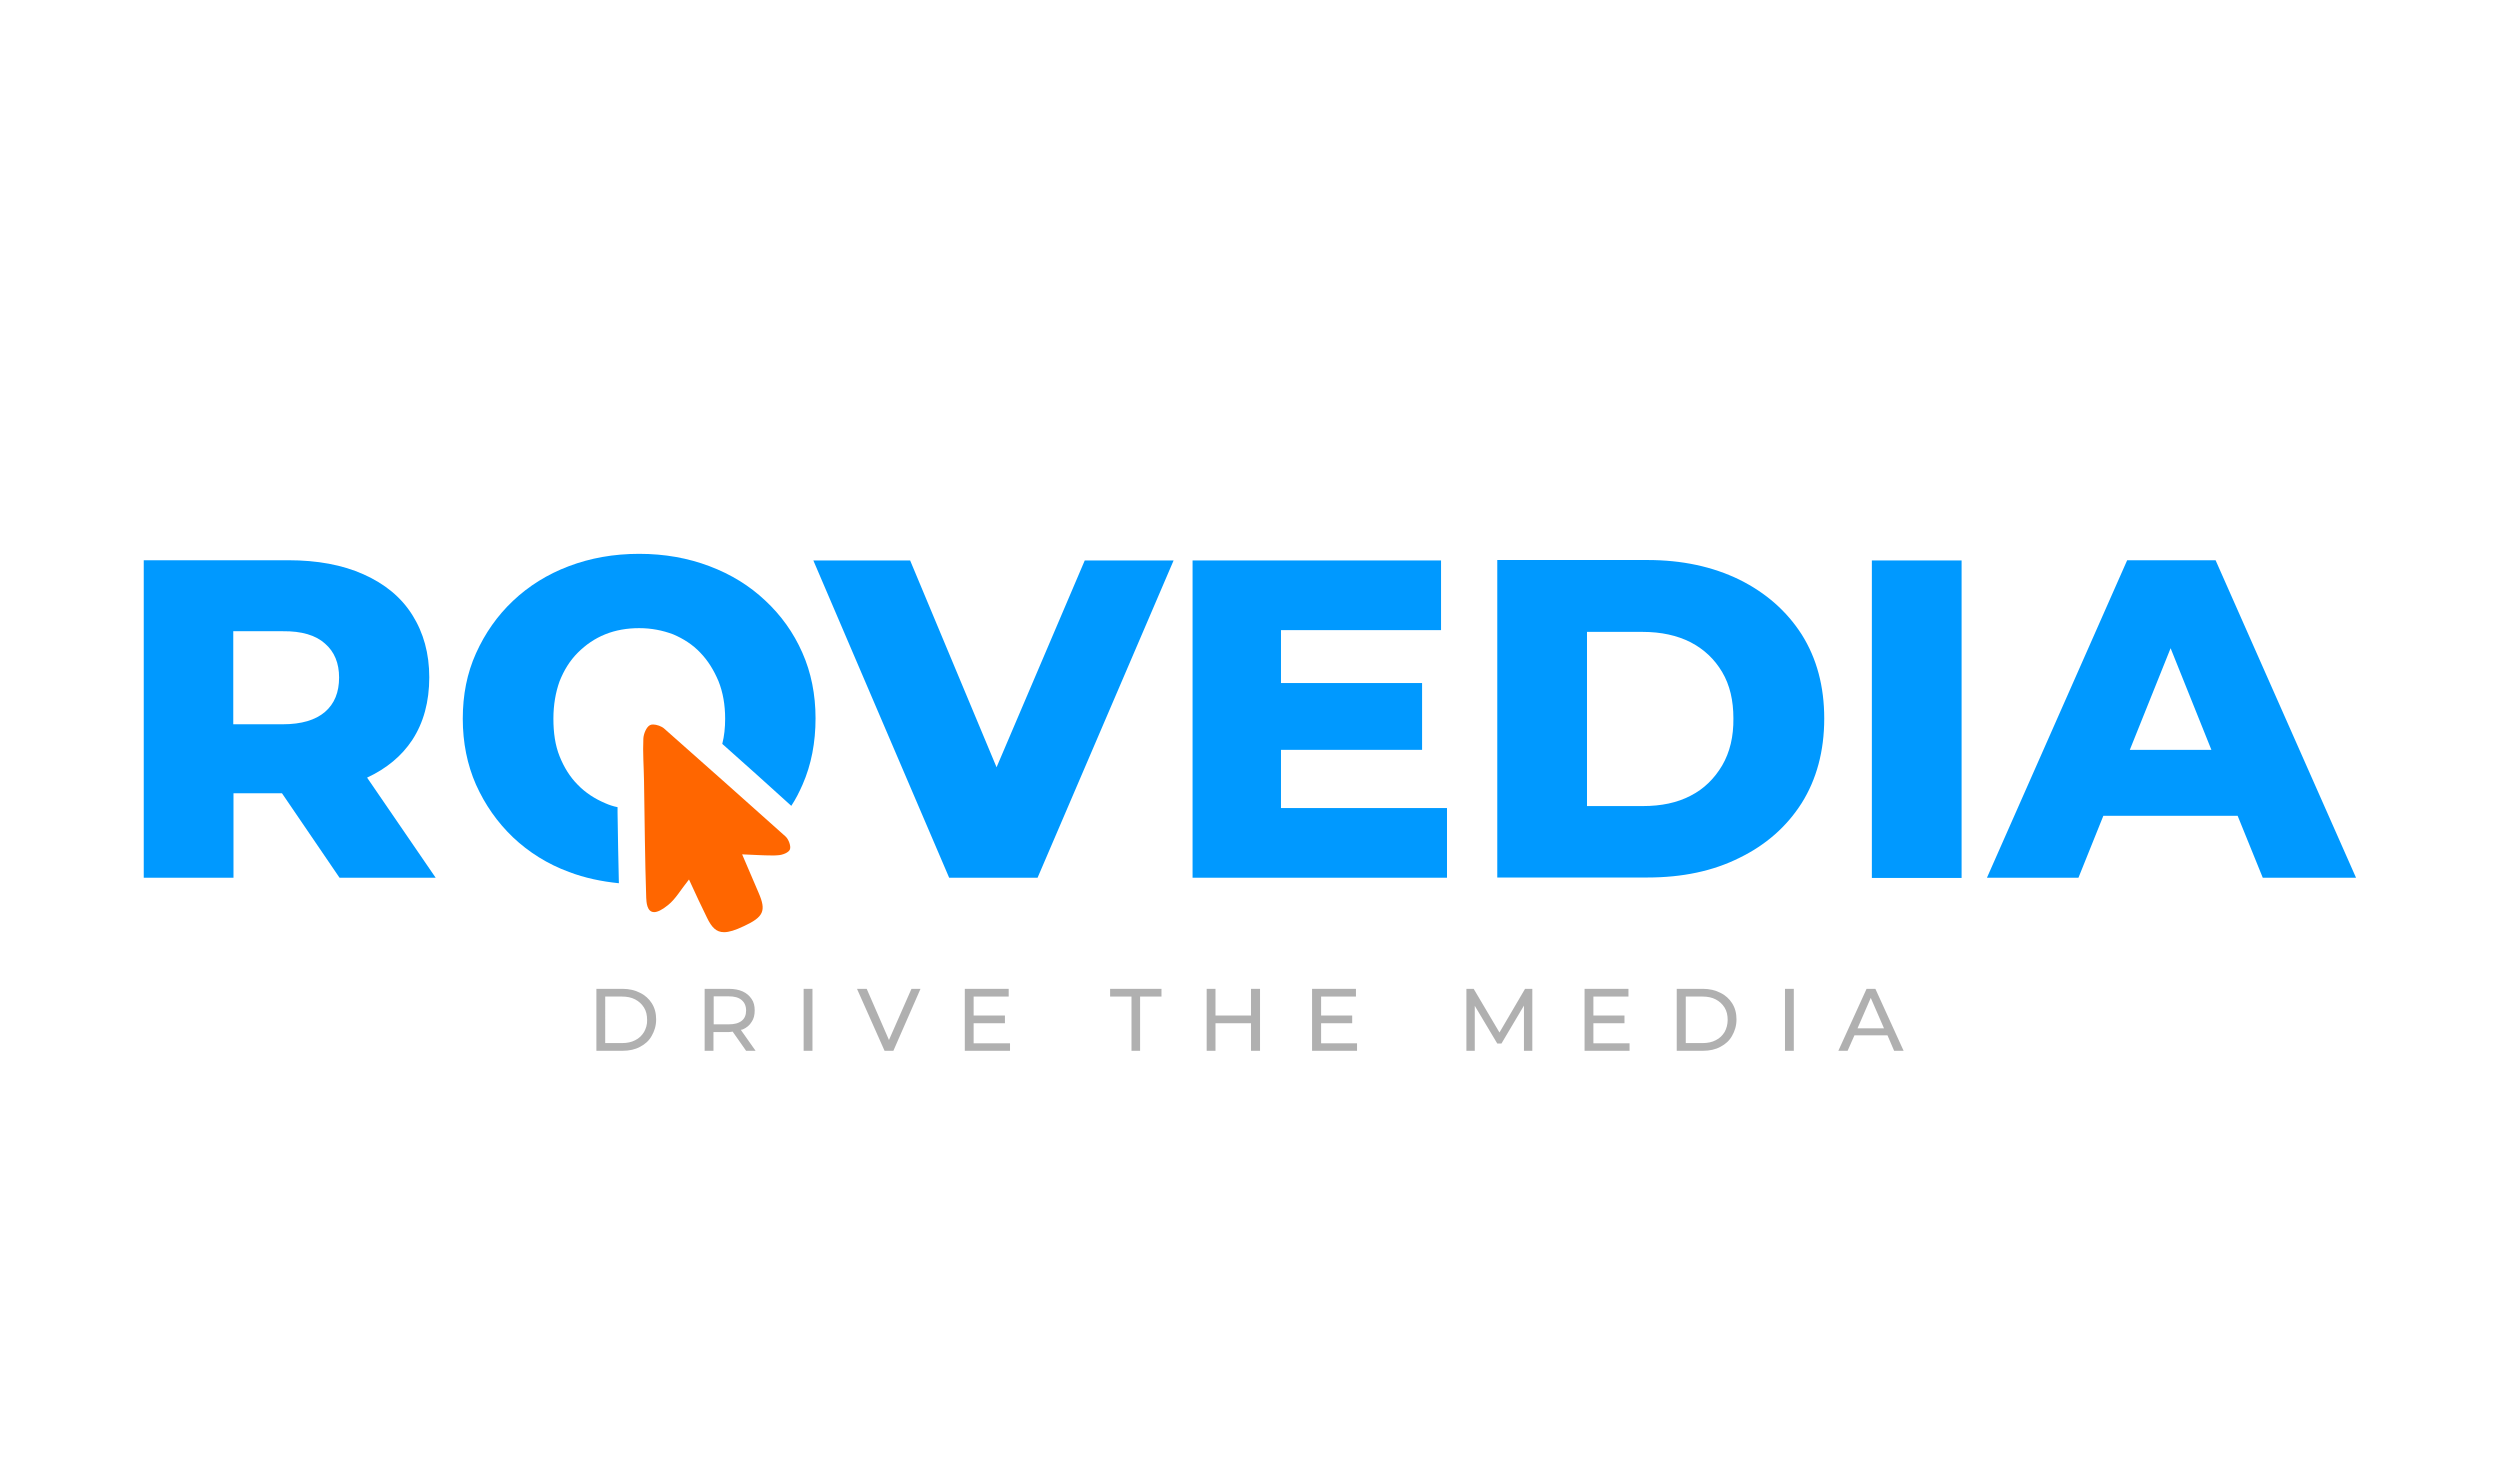 <svg xmlns="http://www.w3.org/2000/svg" xmlns:xlink="http://www.w3.org/1999/xlink" id="Layer_1" x="0px" y="0px" viewBox="0 0 1133.9 668.9" style="enable-background:new 0 0 1133.9 668.9;" xml:space="preserve"><style type="text/css">	.st0{fill:#B0B0B0;}	.st1{fill:#0099FF;}	.st2{fill:#FF6600;}</style><g>	<path class="st0" d="M290.3,450.3c-2.3-1.2-5-1.8-7.9-1.8h-11.9v28.1h11.9c3,0,5.7-0.6,7.9-1.8c2.3-1.2,4.1-2.8,5.3-5  c1.2-2.1,2-4.5,2-7.4c0-2.8-0.6-5.2-2-7.4C294.4,453.1,292.6,451.4,290.3,450.3z M292.1,468.1c-1,1.6-2.2,2.8-4,3.7  c-1.7,0.9-3.7,1.3-6,1.3h-7.6V452h7.6c2.3,0,4.3,0.4,6,1.3s3,2.1,4,3.7s1.4,3.5,1.4,5.6C293.6,464.6,293,466.5,292.1,468.1z"></path>	<path class="st0" d="M336.9,466.9c1.8-0.8,3.1-1.9,4-3.4c1-1.4,1.4-3.2,1.4-5.2s-0.4-3.8-1.4-5.2c-1-1.5-2.3-2.6-4-3.4  c-1.8-0.8-3.8-1.2-6.3-1.2h-11v28.1h4v-8.5h6.9c0.6,0,1.2-0.1,1.8-0.2l6.1,8.7h4.3l-6.7-9.5C336.4,467,336.6,467,336.9,466.9z   M330.5,464.6h-6.8v-12.7h6.8c2.6,0,4.5,0.5,5.9,1.7c1.3,1.1,2,2.7,2,4.7s-0.6,3.6-2,4.7C335,464.1,333.1,464.6,330.5,464.6z"></path>	<rect x="364.5" y="448.5" class="st0" width="4" height="28.1"></rect>	<polygon class="st0" points="403.2,471.7 393.1,448.5 388.7,448.5 401.2,476.6 405.2,476.6 417.5,448.5 413.4,448.5  "></polygon>	<polygon class="st0" points="441.6,464.1 455.8,464.1 455.8,460.6 441.6,460.6 441.6,452 457.5,452 457.5,448.5 437.6,448.5   437.6,476.6 458.1,476.6 458.1,473.2 441.6,473.2  "></polygon>	<polygon class="st0" points="503.5,452 513.2,452 513.2,476.6 517.1,476.6 517.1,452 526.8,452 526.8,448.5 503.5,448.5  "></polygon>	<polygon class="st0" points="567.4,460.6 551.3,460.6 551.3,448.5 547.3,448.5 547.3,476.6 551.3,476.6 551.3,464.1 567.4,464.1   567.4,476.6 571.5,476.6 571.5,448.5 567.4,448.5  "></polygon>	<polygon class="st0" points="599.2,464.1 613.3,464.1 613.3,460.6 599.2,460.6 599.2,452 615,452 615,448.5 595.1,448.5   595.1,476.6 615.5,476.6 615.5,473.2 599.2,473.2  "></polygon>	<polygon class="st0" points="691.7,448.5 680.1,468.3 668.4,448.5 665.1,448.5 665.1,476.6 668.9,476.6 668.9,456.2 679.1,473.3   681,473.3 691.2,456.1 691.2,476.6 695,476.6 695,448.5  "></polygon>	<polygon class="st0" points="722.7,464.1 736.8,464.1 736.8,460.6 722.7,460.6 722.7,452 738.6,452 738.6,448.5 718.7,448.5   718.7,476.6 739.1,476.6 739.1,473.2 722.7,473.2  "></polygon>	<path class="st0" d="M780.3,450.3c-2.3-1.2-5-1.8-7.9-1.8h-11.9v28.1h11.9c3,0,5.7-0.6,7.9-1.8c2.3-1.2,4.1-2.8,5.3-5  c1.2-2.1,2-4.5,2-7.4c0-2.8-0.6-5.2-2-7.4C784.4,453.1,782.6,451.4,780.3,450.3z M782.2,468.1c-1,1.6-2.2,2.8-4,3.7  c-1.7,0.9-3.7,1.3-6,1.3h-7.6V452h7.6c2.3,0,4.3,0.4,6,1.3s3,2.1,4,3.7s1.4,3.5,1.4,5.6C783.6,464.6,783.1,466.5,782.2,468.1z"></path>	<rect x="809.6" y="448.5" class="st0" width="4" height="28.1"></rect>	<path class="st0" d="M859.1,476.6h4.3l-12.8-28.1h-4l-12.8,28.1h4.2l3.1-7h15L859.1,476.6z M842.5,466.4l6-13.8l6,13.8H842.5z"></path></g><path class="st1" d="M187,335.6c5.1-7.8,7.7-17.3,7.7-28.4c0-10.8-2.6-20.2-7.7-28.3c-5.1-8.1-12.5-14.1-22.1-18.4s-21-6.4-34.2-6.4 H65.2v144h40.7v-38.3h22l26.1,38.3h43.6l-31.1-45.4C175.3,348.6,182.2,342.9,187,335.6z M147.4,291.9c4.3,3.7,6.4,8.9,6.4,15.4 c0,6.7-2.1,11.9-6.4,15.6c-4.3,3.7-10.7,5.6-19.1,5.6h-22.5v-42.2h22.5C136.8,286.2,143.2,288.1,147.4,291.9z"></path><polygon class="st1" points="452,348 412.8,254.2 368.9,254.2 430.5,398.1 470.6,398.1 532.3,254.2 492,254.2 "></polygon><polygon class="st1" points="581,340.1 645,340.1 645,309.8 581,309.8 581,285.8 653.6,285.8 653.6,254.2 540.9,254.2 540.9,398.1  656.3,398.1 656.3,366.5 581,366.5 "></polygon><path class="st1" d="M788.9,262.9c-12.1-5.9-26-8.9-41.7-8.9h-68.1v144h68.1c15.8,0,29.7-2.9,41.7-8.9c12.1-5.9,21.5-14.2,28.3-24.9 c6.7-10.7,10.2-23.5,10.2-38.3c0-14.6-3.4-27.3-10.2-38.1C810.4,277.2,801,268.9,788.9,262.9z M781.1,347.2 c-3.5,5.9-8.2,10.6-14.3,13.7c-6.1,3.2-13.3,4.7-21.7,4.7h-25.3v-79h25.3c8.3,0,15.6,1.6,21.7,4.7c6.1,3.2,10.8,7.6,14.3,13.5 s5.1,12.9,5.1,21C786.3,334.1,784.6,341.2,781.1,347.2z"></path><rect x="849" y="254.2" class="st1" width="40.7" height="144"></rect><path class="st1" d="M1026.3,398.1h42.3l-63.7-144h-40.1l-63.6,144h41.5L954,370h60.9L1026.3,398.1z M966,340.1l18.5-46.1l18.5,46.1 H966z"></path><path class="st2" d="M301.3,330.5c-1.2-1.1-3.5-1.9-5.1-1.9c-0.5,0-1.1,0.1-1.4,0.3c-1.6,0.8-2.9,3.9-3,6.1 c-0.3,6.3,0.2,12.7,0.3,19.1c0.3,17.7,0.4,35.4,1,53.1c0.1,1.7,0.2,6.5,3.6,6.5c1.4,0,3.5-0.9,6.3-3.2c3.5-2.8,5.7-6.9,9.5-11.6 c3.1,6.7,5.5,12,8.1,17.2c2.2,4.6,4.3,6.7,7.8,6.7c2.3,0,5.1-0.9,8.9-2.7c9.1-4.2,10.3-7,6.8-15.1c-2.4-5.5-4.7-10.9-7.5-17.5 c5.2,0.2,9.4,0.5,13.5,0.5c1,0,2,0,2.8-0.1c2-0.1,4.9-1.2,5.4-2.7s-0.6-4.5-2-5.8C337.9,363,319.7,346.7,301.3,330.5z"></path><path class="st1" d="M280.1,366.1c-2-0.4-3.8-1-5.6-1.8c-4.7-2-8.9-4.7-12.4-8.3c-3.6-3.6-6.3-8-8.3-13s-2.8-10.7-2.8-17 s1-12,2.8-17c2-5,4.6-9.3,8.3-13c3.6-3.6,7.7-6.4,12.4-8.3s9.9-2.8,15.4-2.8s10.6,1,15.4,2.8c4.7,2,8.9,4.7,12.3,8.3 c3.5,3.6,6.2,8,8.3,13c2,5,3,10.7,3,17c0,4.1-0.4,7.8-1.3,11.4c10.3,9.1,20.8,18.6,31.3,28.1c2-3,3.6-6.2,5.1-9.6 c4-9.1,5.9-19.2,5.9-30.1c0-10.8-2-20.8-6-29.8c-4-9.1-9.7-17-16.8-23.6c-7.1-6.7-15.5-11.9-25.3-15.6s-20.3-5.6-31.9-5.6 s-22.1,1.9-31.9,5.6c-9.8,3.7-18.2,9-25.3,15.7s-12.7,14.7-16.8,23.8c-4.1,9.1-6,18.9-6,29.7c0,10.8,2,20.8,6,29.9 c4.1,9.1,9.6,17,16.8,23.9c7.1,6.7,15.6,12.1,25.4,15.7c7.1,2.7,14.7,4.3,22.6,5.1c-0.3-10.7-0.4-21.6-0.6-32.1 C280.1,367.6,280.1,366.9,280.1,366.1z"></path></svg>